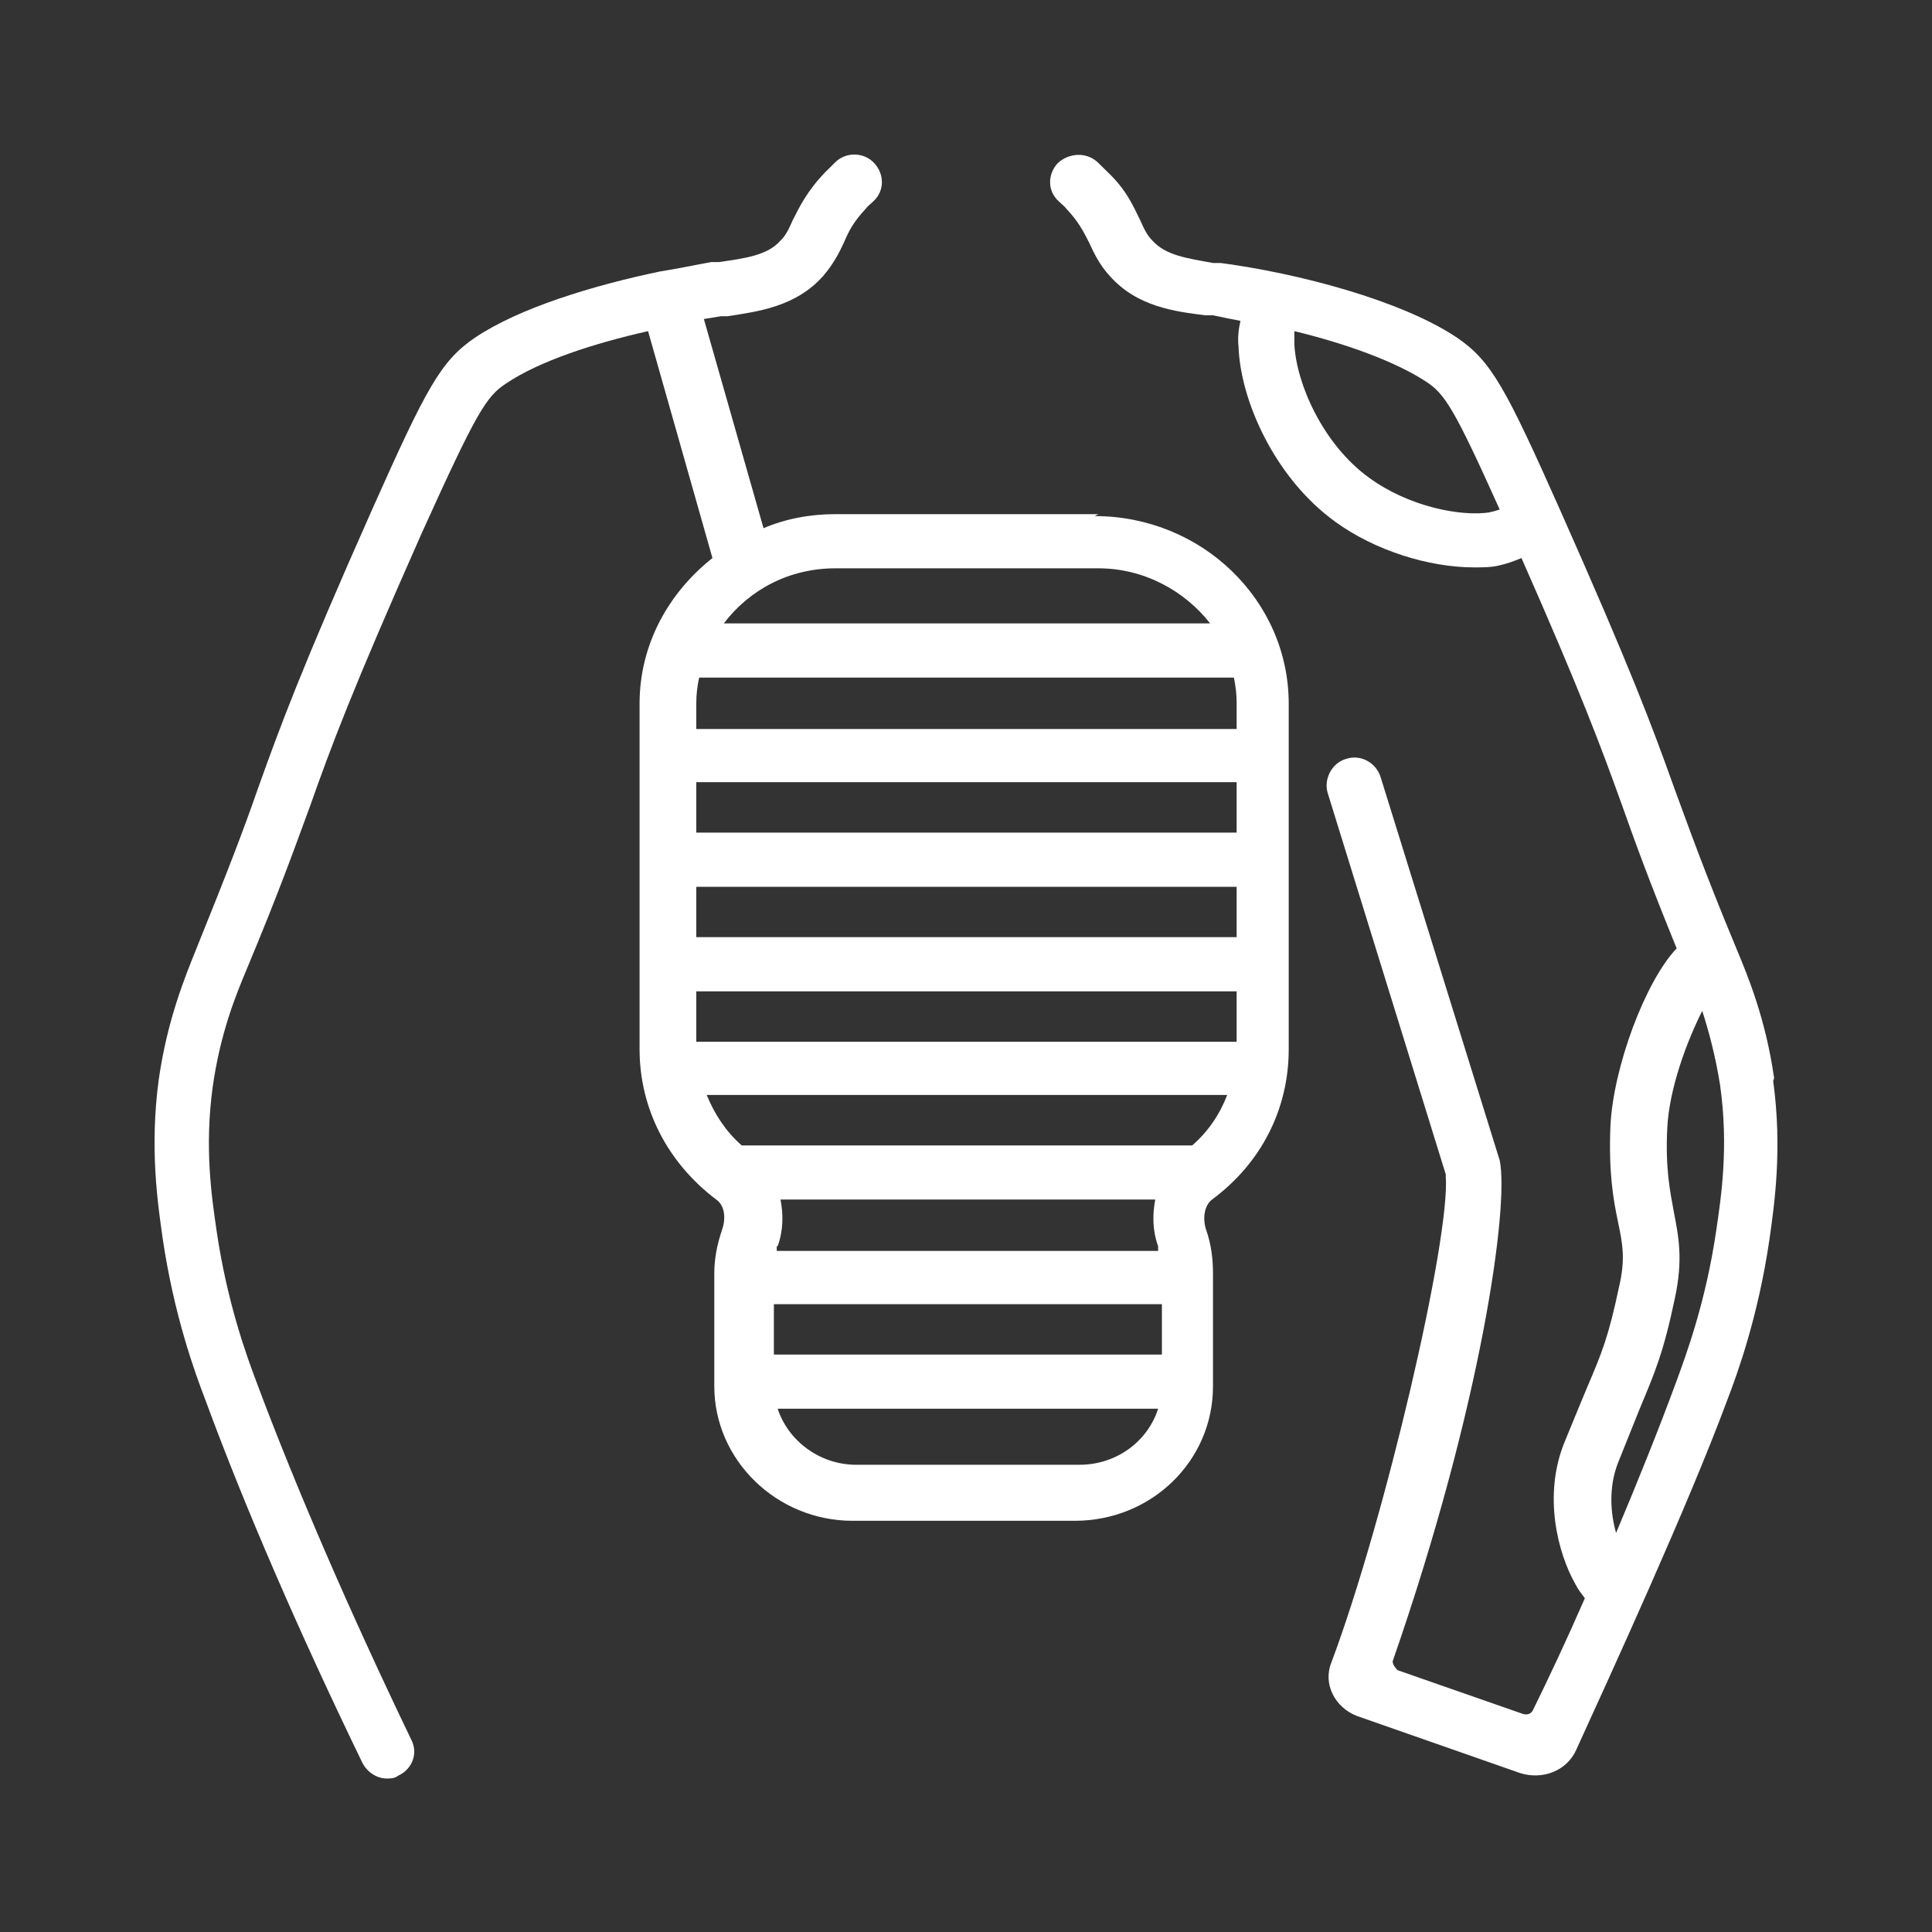 <svg width="25" height="25" viewBox="0 0 25 25" fill="none" xmlns="http://www.w3.org/2000/svg">
<rect x="0" y="0" width="25" height="25" fill="#333333" stroke="none"/>
<path d="M22.21 15.909C22.076 16.839 21.819 17.528 21.696 17.866C21.451 18.531 21.182 19.195 20.912 19.836C20.839 19.582 20.814 19.244 20.937 18.929C21.059 18.627 21.145 18.41 21.218 18.229C21.415 17.757 21.525 17.504 21.672 16.803C21.782 16.295 21.721 16.005 21.659 15.679C21.61 15.413 21.549 15.123 21.574 14.604C21.598 14.084 21.831 13.468 22.027 13.081C22.112 13.347 22.198 13.661 22.259 14.048C22.37 14.845 22.272 15.486 22.21 15.909ZM19.284 6.629C18.904 6.689 18.231 6.557 17.716 6.182C17.116 5.747 16.774 4.962 16.749 4.454C16.749 4.382 16.749 4.333 16.749 4.285C17.398 4.442 18.047 4.672 18.451 4.937C18.696 5.095 18.819 5.288 19.406 6.593C19.37 6.605 19.333 6.617 19.272 6.629M22.957 13.951C22.847 13.178 22.614 12.622 22.468 12.272C22.051 11.269 21.855 10.713 21.659 10.181C21.378 9.396 21.108 8.671 20.19 6.605C19.48 5.01 19.296 4.672 18.855 4.37C18.133 3.886 16.798 3.536 15.794 3.403H15.696C15.366 3.343 15.084 3.306 14.912 3.113C14.839 3.04 14.802 2.956 14.753 2.847C14.668 2.678 14.582 2.46 14.325 2.219C14.288 2.183 14.239 2.134 14.202 2.098C14.055 1.965 13.835 1.977 13.688 2.11C13.553 2.255 13.553 2.473 13.7 2.605C13.737 2.642 13.774 2.666 13.81 2.714C13.957 2.871 14.018 2.992 14.092 3.137C14.153 3.27 14.227 3.427 14.361 3.572C14.716 3.971 15.206 4.031 15.598 4.08H15.696C15.806 4.104 15.929 4.128 16.051 4.152C16.027 4.261 16.014 4.37 16.027 4.49C16.051 5.179 16.492 6.182 17.276 6.75C17.79 7.124 18.488 7.342 19.076 7.342C19.186 7.342 19.296 7.342 19.394 7.318C19.504 7.294 19.602 7.257 19.688 7.221C20.472 8.997 20.729 9.698 20.986 10.411C21.157 10.894 21.341 11.402 21.696 12.272C21.292 12.695 20.876 13.806 20.839 14.568C20.814 15.172 20.876 15.522 20.937 15.812C20.998 16.102 21.035 16.295 20.949 16.658C20.814 17.298 20.729 17.504 20.533 17.963C20.459 18.144 20.361 18.374 20.239 18.676C19.97 19.352 20.153 20.089 20.386 20.5C20.423 20.573 20.472 20.633 20.508 20.681C20.276 21.213 20.043 21.709 19.835 22.131C19.81 22.18 19.761 22.192 19.712 22.18L18.084 21.612C18.084 21.612 18.01 21.539 18.023 21.491C19.174 18.18 19.529 15.595 19.406 15.015L17.863 10.049C17.802 9.867 17.606 9.759 17.423 9.819C17.239 9.867 17.129 10.073 17.178 10.254L18.708 15.196V15.22C18.77 16.017 17.925 19.654 17.227 21.515C17.116 21.793 17.276 22.095 17.557 22.204L19.663 22.941C19.957 23.038 20.276 22.917 20.398 22.639C20.839 21.672 21.843 19.485 22.345 18.132C22.48 17.782 22.749 17.044 22.896 16.042C22.957 15.607 23.067 14.882 22.945 13.988" fill="white"/>
<path d="M15.427 14.822H9.598C9.39 14.64 9.243 14.411 9.145 14.169H15.88C15.782 14.423 15.635 14.64 15.427 14.822ZM13.957 18.954H11.08C10.602 18.954 10.198 18.64 10.063 18.229H14.986C14.851 18.652 14.447 18.954 13.97 18.954M10.014 16.876H15.035V17.528H10.014V16.876ZM10.063 16.126C10.137 15.921 10.137 15.716 10.1 15.522H14.949C14.912 15.716 14.912 15.921 14.986 16.126C14.986 16.139 14.986 16.163 14.986 16.187H10.051C10.051 16.187 10.051 16.151 10.051 16.126M9.01 10.121H16.002V10.774H9.01V10.121ZM9.01 11.475H16.002V12.127H9.01V11.475ZM9.01 12.828H16.002V13.48H9.01V12.828ZM16.002 9.094V9.433H9.01V9.094C9.01 8.985 9.023 8.877 9.047 8.768H15.966C15.99 8.877 16.002 8.985 16.002 9.094ZM14.214 7.354C14.802 7.354 15.329 7.644 15.659 8.067H9.366C9.696 7.632 10.21 7.354 10.81 7.354H14.214ZM14.214 6.653H10.81C10.48 6.653 10.162 6.714 9.88 6.835L9.108 4.128C9.182 4.116 9.255 4.104 9.329 4.092H9.415C9.806 4.031 10.296 3.971 10.651 3.572C10.786 3.415 10.859 3.27 10.921 3.137C10.982 2.992 11.043 2.872 11.202 2.702C11.227 2.666 11.264 2.642 11.3 2.606C11.447 2.473 11.447 2.255 11.312 2.11C11.178 1.965 10.945 1.965 10.81 2.098C10.761 2.147 10.725 2.183 10.676 2.231C10.443 2.473 10.345 2.678 10.259 2.847C10.21 2.956 10.174 3.041 10.1 3.113C9.929 3.307 9.635 3.343 9.304 3.391H9.206C8.998 3.427 8.778 3.476 8.545 3.512C7.676 3.693 6.721 3.983 6.145 4.37C5.704 4.672 5.521 5.01 4.81 6.605C3.892 8.671 3.623 9.408 3.341 10.194C3.157 10.725 2.949 11.269 2.533 12.296C2.398 12.634 2.166 13.19 2.055 13.964C1.933 14.858 2.043 15.583 2.104 16.018C2.251 17.02 2.521 17.758 2.655 18.108C3.17 19.51 3.88 21.141 4.688 22.808C4.749 22.929 4.872 23.014 5.006 23.014C5.055 23.014 5.104 23.014 5.153 22.977C5.337 22.893 5.41 22.687 5.325 22.518C4.529 20.863 3.831 19.256 3.317 17.878C3.194 17.552 2.937 16.851 2.802 15.921C2.741 15.498 2.643 14.858 2.753 14.06C2.851 13.371 3.047 12.888 3.194 12.538C3.623 11.511 3.819 10.955 4.015 10.423C4.284 9.662 4.553 8.937 5.459 6.895C6.17 5.324 6.292 5.131 6.549 4.962C6.978 4.672 7.688 4.442 8.386 4.285L9.219 7.221C8.655 7.668 8.276 8.333 8.276 9.106V13.577C8.276 14.35 8.643 15.051 9.268 15.522C9.39 15.607 9.39 15.788 9.341 15.921C9.28 16.102 9.243 16.284 9.243 16.477V17.939C9.243 18.893 10.051 19.679 11.031 19.679H13.908C14.9 19.679 15.696 18.905 15.696 17.939V16.477C15.696 16.284 15.672 16.102 15.61 15.921C15.562 15.788 15.574 15.607 15.684 15.522C16.321 15.051 16.676 14.35 16.676 13.577V9.106C16.676 7.765 15.549 6.678 14.165 6.678" fill="white"/>
</svg>
